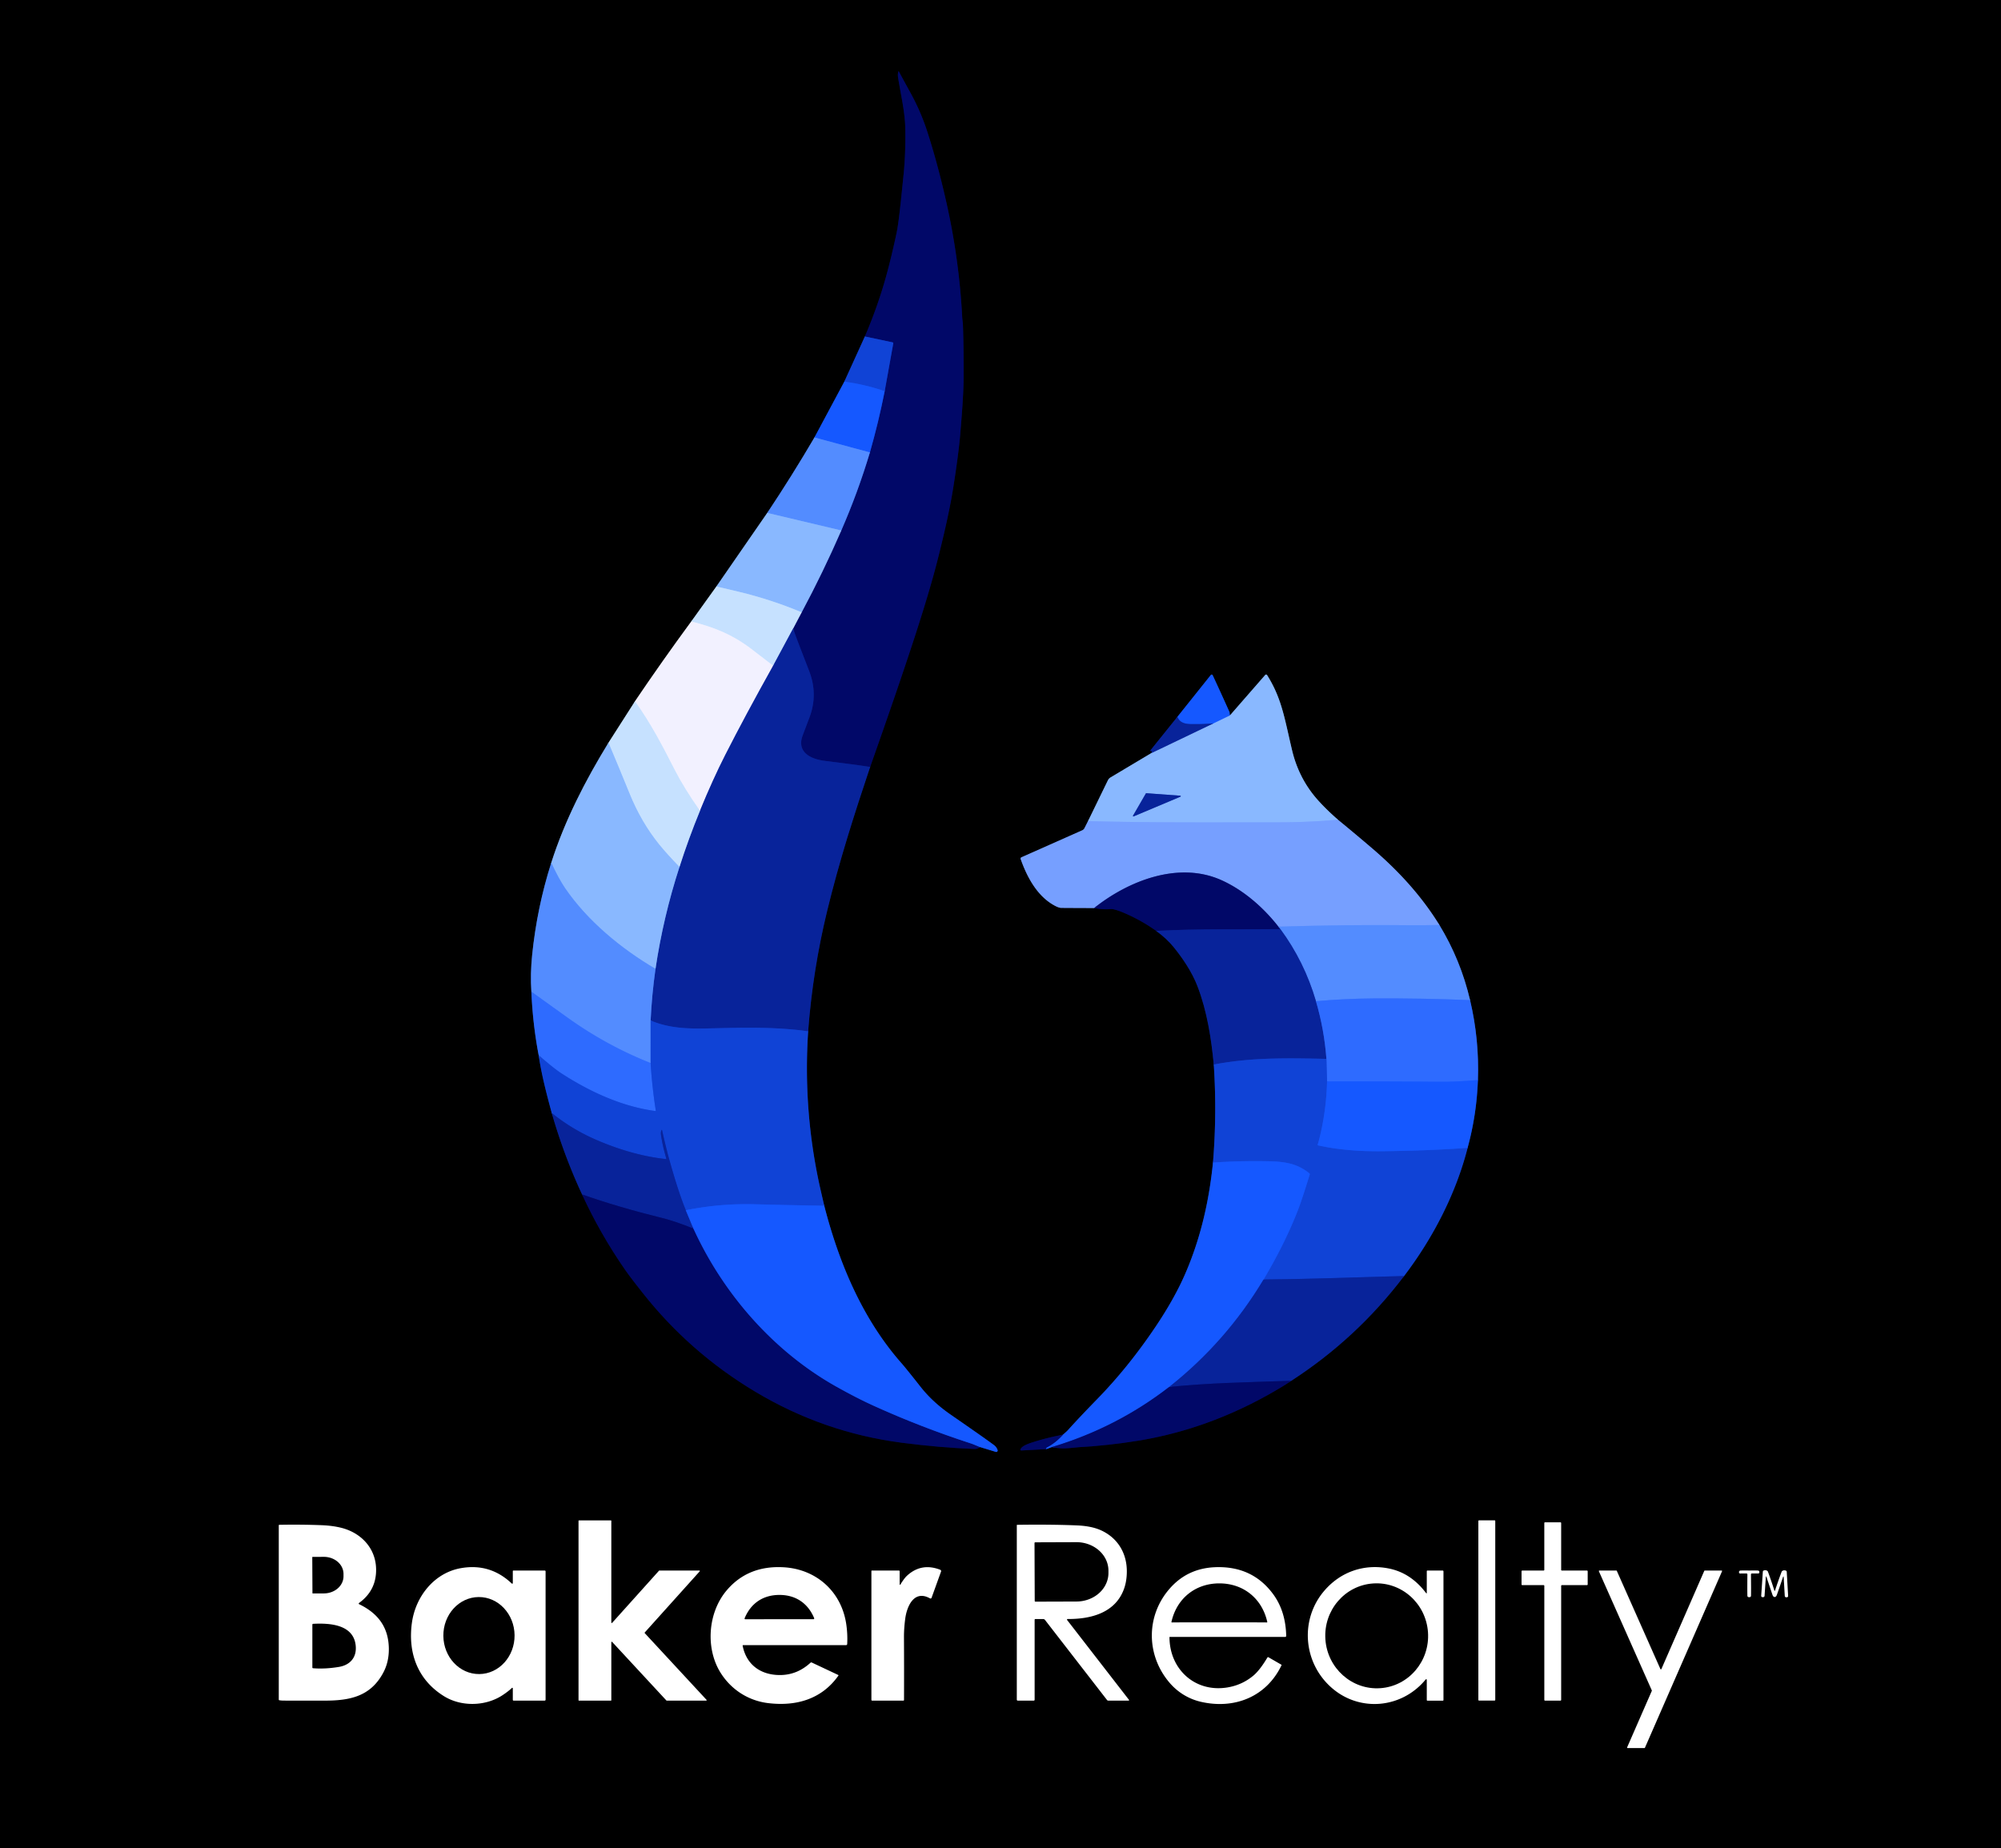 <?xml version="1.0" encoding="UTF-8" standalone="no"?>
<!DOCTYPE svg PUBLIC "-//W3C//DTD SVG 1.1//EN" "http://www.w3.org/Graphics/SVG/1.1/DTD/svg11.dtd">
<svg xmlns="http://www.w3.org/2000/svg" version="1.1" viewBox="0.00 0.00 1506.00 1391.00">
<g stroke-width="2.00" fill="none" stroke-linecap="butt">
<path stroke="#08226b" vector-effect="non-scaling-stroke" d="
  M 650.92 253.27
  L 635.44 287.29"
/>
<path stroke="#0b2c80" vector-effect="non-scaling-stroke" d="
  M 635.44 287.29
  L 612.97 329.27"
/>
<path stroke="#2a4680" vector-effect="non-scaling-stroke" d="
  M 612.97 329.27
  Q 596.10 358.06 577.45 386.06"
/>
<path stroke="#455c80" vector-effect="non-scaling-stroke" d="
  M 577.45 386.06
  L 539.17 441.44"
/>
<path stroke="#637180" vector-effect="non-scaling-stroke" d="
  M 539.17 441.44
  L 520.26 467.79"
/>
<path stroke="#797980" vector-effect="non-scaling-stroke" d="
  M 520.26 467.79
  Q 498.52 497.37 477.90 527.86"
/>
<path stroke="#637180" vector-effect="non-scaling-stroke" d="
  M 477.90 527.86
  L 457.95 559.06"
/>
<path stroke="#455c80" vector-effect="non-scaling-stroke" d="
  M 457.95 559.06
  C 440.51 587.55 425.04 617.59 414.89 649.42"
/>
<path stroke="#2a4680" vector-effect="non-scaling-stroke" d="
  M 414.89 649.42
  Q 404.19 682.99 400.52 718.75
  Q 399.04 733.11 399.93 746.42"
/>
<path stroke="#173680" vector-effect="non-scaling-stroke" d="
  M 399.93 746.42
  Q 400.94 770.71 405.41 794.21"
/>
<path stroke="#08226b" vector-effect="non-scaling-stroke" d="
  M 405.41 794.21
  C 407.55 808.87 411.40 823.50 415.26 837.74"
/>
<path stroke="#04124d" vector-effect="non-scaling-stroke" d="
  M 415.26 837.74
  Q 424.30 869.31 438.07 899.00"
/>
<path stroke="#010434" vector-effect="non-scaling-stroke" d="
  M 438.07 899.00
  Q 451.79 928.80 470.47 955.74
  C 474.29 961.25 480.35 968.90 483.55 972.95
  Q 518.92 1017.83 568.26 1047.40
  Q 619.67 1078.22 678.70 1085.90
  Q 707.04 1089.58 733.50 1090.60
  Q 735.69 1090.68 737.49 1089.13"
/>
<path stroke="#0b2c80" vector-effect="non-scaling-stroke" d="
  M 737.49 1089.13
  L 749.48 1092.79
  A 1.07 1.07 0.0 0 0 750.80 1091.42
  Q 750.03 1089.19 748.35 1087.89
  Q 743.52 1084.16 715.46 1064.75
  Q 701.90 1055.37 692.85 1043.87
  Q 681.78 1029.81 678.62 1026.23
  C 648.84 992.48 631.31 950.11 620.35 907.54"
/>
<path stroke="#08226b" vector-effect="non-scaling-stroke" d="
  M 620.35 907.54
  Q 617.28 894.31 616.56 890.97
  Q 604.40 834.45 608.24 776.24"
/>
<path stroke="#04124d" vector-effect="non-scaling-stroke" d="
  M 608.24 776.24
  Q 611.69 730.30 622.56 685.54
  C 631.47 648.81 642.87 613.08 654.89 577.28"
/>
<path stroke="#010434" vector-effect="non-scaling-stroke" d="
  M 654.89 577.28
  Q 675.78 518.13 687.93 480.92
  Q 699.58 445.22 705.54 421.86
  Q 714.15 388.09 717.55 366.35
  Q 721.52 340.98 722.70 326.74
  C 723.59 315.91 725.18 297.85 725.24 283.77
  Q 725.34 262.09 724.72 244.28
  C 724.66 242.51 724.28 240.62 724.20 239.15
  Q 721.96 195.35 712.19 151.99
  Q 705.59 122.72 697.70 98.49
  Q 692.85 83.62 685.11 69.61
  Q 683.48 66.68 676.50 53.82
  A 0.22 0.22 0.0 0 0 676.09 53.87
  Q 675.56 56.00 675.91 58.26
  C 677.71 69.97 681.09 83.95 681.32 96.03
  Q 681.69 115.18 680.10 130.96
  Q 678.55 146.41 677.93 152.10
  Q 676.09 169.28 674.84 175.13
  Q 671.00 193.12 667.15 207.12
  Q 660.87 230.02 650.92 253.27"
/>
<path stroke="#051681" vector-effect="non-scaling-stroke" d="
  M 654.89 577.28
  C 643.56 575.42 633.78 574.44 620.24 572.62
  C 609.71 571.21 599.37 565.90 604.15 553.39
  Q 608.19 542.83 609.40 539.54
  Q 615.68 522.44 609.03 505.16
  Q 605.33 495.56 601.55 485.79
  Q 599.15 479.61 596.90 473.13"
/>
<path stroke="#6475b4" vector-effect="non-scaling-stroke" d="
  M 596.90 473.13
  L 603.34 460.88"
/>
<path stroke="#4560b4" vector-effect="non-scaling-stroke" d="
  M 603.34 460.88
  Q 619.48 430.69 633.17 399.27"
/>
<path stroke="#2a4ab4" vector-effect="non-scaling-stroke" d="
  M 633.17 399.27
  Q 645.66 370.65 654.70 340.54"
/>
<path stroke="#0b30b4" vector-effect="non-scaling-stroke" d="
  M 654.70 340.54
  Q 661.22 317.71 665.83 294.44"
/>
<path stroke="#09269f" vector-effect="non-scaling-stroke" d="
  M 665.83 294.44
  L 672.29 258.49
  A 0.70 0.70 0.0 0 0 671.75 257.68
  L 650.92 253.27"
/>
<path stroke="#6ea2ff" vector-effect="non-scaling-stroke" d="
  M 633.17 399.27
  L 577.45 386.06"
/>
<path stroke="#134eeb" vector-effect="non-scaling-stroke" d="
  M 665.83 294.44
  Q 651.00 289.32 635.44 287.29"
/>
<path stroke="#a8cdff" vector-effect="non-scaling-stroke" d="
  M 603.34 460.88
  Q 580.33 451.27 556.31 445.49
  Q 547.84 443.45 539.17 441.44"
/>
<path stroke="#6782cd" vector-effect="non-scaling-stroke" d="
  M 596.90 473.13
  L 581.89 501.06"
/>
<path stroke="#dce9ff" vector-effect="non-scaling-stroke" d="
  M 581.89 501.06
  Q 577.11 497.29 565.23 488.28
  C 551.30 477.70 537.68 472.12 520.26 467.79"
/>
<path stroke="#3472ff" vector-effect="non-scaling-stroke" d="
  M 654.70 340.54
  L 612.97 329.27"
/>
<path stroke="#0c33b8" vector-effect="non-scaling-stroke" d="
  M 608.24 776.24
  C 583.35 772.71 558.63 773.46 533.64 774.05
  C 518.09 774.41 503.98 774.13 489.67 768.12"
/>
<path stroke="#2e58cd" vector-effect="non-scaling-stroke" d="
  M 489.67 768.12
  Q 490.58 748.80 493.35 729.22"
/>
<path stroke="#496ecd" vector-effect="non-scaling-stroke" d="
  M 493.35 729.22
  Q 499.15 690.22 511.38 652.53"
/>
<path stroke="#6782cd" vector-effect="non-scaling-stroke" d="
  M 511.38 652.53
  Q 518.26 631.06 526.79 610.28"
/>
<path stroke="#7d8acd" vector-effect="non-scaling-stroke" d="
  M 581.89 501.06
  Q 560.96 538.52 545.82 568.30
  Q 536.43 586.78 526.79 610.28"
/>
<path stroke="#dce9ff" vector-effect="non-scaling-stroke" d="
  M 526.79 610.28
  Q 514.83 593.29 508.01 579.93
  C 497.71 559.74 489.98 544.97 477.90 527.86"
/>
<path stroke="#6ea2ff" vector-effect="non-scaling-stroke" d="
  M 493.35 729.22
  C 467.34 714.05 441.98 692.92 425.31 668.53
  Q 420.67 661.73 414.89 649.42"
/>
<path stroke="#134eeb" vector-effect="non-scaling-stroke" d="
  M 620.35 907.54
  Q 587.19 906.96 568.86 906.43
  Q 541.98 905.66 516.15 910.93"
/>
<path stroke="#0c33b8" vector-effect="non-scaling-stroke" d="
  M 516.15 910.93
  C 510.77 897.72 505.66 879.90 503.01 870.22
  Q 502.51 868.38 502.05 866.52
  Q 499.24 855.21 498.26 850.59
  A 0.20 0.20 0.0 0 0 497.89 850.55
  Q 497.18 852.14 497.45 854.08
  Q 498.58 862.13 501.46 871.95
  A 0.33 0.33 0.0 0 1 501.11 872.38
  C 482.35 870.44 463.42 864.45 447.22 857.25
  Q 430.09 849.65 415.26 837.74"
/>
<path stroke="#a8cdff" vector-effect="non-scaling-stroke" d="
  M 511.38 652.53
  Q 501.77 642.65 496.20 635.76
  Q 482.55 618.88 473.83 597.41
  Q 466.07 578.30 457.95 559.06"
/>
<path stroke="#3268eb" vector-effect="non-scaling-stroke" d="
  M 489.67 768.12
  L 489.66 800.13"
/>
<path stroke="#417cff" vector-effect="non-scaling-stroke" d="
  M 489.66 800.13
  Q 456.40 786.92 427.22 766.01
  Q 413.64 756.27 399.93 746.42"
/>
<path stroke="#0f3ecd" vector-effect="non-scaling-stroke" d="
  M 516.15 910.93
  L 521.93 924.77"
/>
<path stroke="#051681" vector-effect="non-scaling-stroke" d="
  M 521.93 924.77
  Q 508.26 919.20 498.06 916.68
  Q 464.56 908.39 438.07 899.00"
/>
<path stroke="#1f57eb" vector-effect="non-scaling-stroke" d="
  M 489.66 800.13
  Q 490.76 817.87 493.54 835.77
  A 0.39 0.39 0.0 0 1 493.10 836.22
  C 467.97 832.85 443.76 821.63 422.61 807.95
  Q 416.68 804.11 405.41 794.21"
/>
<path stroke="#0b30b4" vector-effect="non-scaling-stroke" d="
  M 521.93 924.77
  C 544.44 973.99 582.27 1017.18 629.35 1043.62
  Q 644.78 1052.28 657.13 1057.89
  Q 693.13 1074.23 730.71 1086.43
  C 732.82 1087.12 735.27 1088.26 737.49 1089.13"
/>
<path stroke="#0b2c80" vector-effect="non-scaling-stroke" d="
  M 925.76 538.39
  C 925.19 537.53 925.70 536.76 925.29 535.84
  Q 919.02 521.86 912.70 508.24
  A 0.84 0.84 0.0 0 0 911.28 508.07
  L 886.19 539.48"
/>
<path stroke="#04124d" vector-effect="non-scaling-stroke" d="
  M 886.19 539.48
  L 865.81 564.83
  A 0.32 0.32 0.0 0 0 866.17 565.33
  Q 866.42 565.24 866.65 565.29
  Q 866.87 565.34 866.90 565.73
  Q 866.93 566.21 866.53 566.85"
/>
<path stroke="#455c80" vector-effect="non-scaling-stroke" d="
  M 866.53 566.85
  L 835.83 585.16
  A 5.23 5.17 87.8 0 0 833.83 587.34
  L 818.89 618.02"
/>
<path stroke="#3b5080" vector-effect="non-scaling-stroke" d="
  M 818.89 618.02
  L 816.19 623.37
  A 3.42 3.38 -88.3 0 1 814.53 624.95
  L 768.74 645.29
  A 1.02 1.02 0.0 0 0 768.19 646.57
  C 772.98 660.21 780.69 674.62 793.80 681.64
  Q 796.92 683.32 798.75 683.33
  Q 811.39 683.42 823.50 683.44"
/>
<path stroke="#010434" vector-effect="non-scaling-stroke" d="
  M 823.50 683.44
  Q 829.58 684.74 836.15 684.23
  A 6.01 5.83 -39.7 0 1 837.96 684.37
  Q 841.13 685.11 844.14 686.34
  Q 858.08 692.03 870.21 700.68"
/>
<path stroke="#04124d" vector-effect="non-scaling-stroke" d="
  M 870.21 700.68
  Q 878.11 706.46 883.35 712.90
  C 890.04 721.11 897.18 731.70 901.22 742.24
  C 908.48 761.12 911.67 781.87 913.51 801.25"
/>
<path stroke="#08226b" vector-effect="non-scaling-stroke" d="
  M 913.51 801.25
  Q 915.95 838.09 912.92 875.06"
/>
<path stroke="#0b2c80" vector-effect="non-scaling-stroke" d="
  M 912.92 875.06
  C 910.02 903.96 903.58 932.28 891.89 959.09
  Q 883.78 977.69 869.64 998.71
  Q 849.24 1029.05 825.56 1053.32
  Q 812.31 1066.91 804.05 1076.10
  Q 803.16 1077.10 802.09 1078.03
  Q 800.91 1079.08 800.04 1079.87"
/>
<path stroke="#010434" vector-effect="non-scaling-stroke" d="
  M 800.04 1079.87
  Q 788.62 1081.99 778.26 1085.24
  C 775.21 1086.19 769.26 1087.99 768.03 1090.81
  A 0.66 0.66 0.0 0 0 768.67 1091.73
  L 787.49 1090.72"
/>
<path stroke="#0b2c80" vector-effect="non-scaling-stroke" d="
  M 787.49 1090.72
  L 791.64 1089.18"
/>
<path stroke="#010434" vector-effect="non-scaling-stroke" d="
  M 791.64 1089.18
  Q 798.05 1090.62 804.56 1089.97
  Q 811.50 1089.29 811.99 1089.26
  Q 834.34 1087.99 856.74 1084.35
  C 895.83 1077.99 932.99 1063.52 967.45 1042.19
  Q 969.68 1040.81 971.83 1039.28"
/>
<path stroke="#04124d" vector-effect="non-scaling-stroke" d="
  M 971.83 1039.28
  Q 1021.18 1007.37 1056.73 960.44"
/>
<path stroke="#08226b" vector-effect="non-scaling-stroke" d="
  M 1056.73 960.44
  C 1078.28 932.12 1095.76 898.58 1104.55 863.94"
/>
<path stroke="#0b2c80" vector-effect="non-scaling-stroke" d="
  M 1104.55 863.94
  Q 1111.37 839.03 1112.30 812.93"
/>
<path stroke="#173680" vector-effect="non-scaling-stroke" d="
  M 1112.30 812.93
  Q 1113.41 782.37 1106.40 752.77"
/>
<path stroke="#2a4680" vector-effect="non-scaling-stroke" d="
  M 1106.40 752.77
  Q 1099.32 722.53 1083.28 696.18"
/>
<path stroke="#3b5080" vector-effect="non-scaling-stroke" d="
  M 1083.28 696.18
  C 1069.81 674.32 1052.46 655.44 1032.98 638.78
  Q 1020.11 627.76 1006.95 616.97"
/>
<path stroke="#455c80" vector-effect="non-scaling-stroke" d="
  M 1006.95 616.97
  Q 998.41 609.49 992.05 602.43
  Q 977.57 586.33 972.42 564.61
  C 966.68 540.43 964.75 525.87 953.64 508.13
  A 0.87 0.87 0.0 0 0 952.25 508.02
  L 925.76 538.39"
/>
<path stroke="#80acff" vector-effect="non-scaling-stroke" d="
  M 1006.95 616.97
  Q 984.62 618.94 962.15 618.93
  C 914.39 618.92 866.64 619.31 818.89 618.02"
/>
<path stroke="#496ecd" vector-effect="non-scaling-stroke" d="
  M 866.53 566.85
  L 913.23 544.46"
/>
<path stroke="#4f88ff" vector-effect="non-scaling-stroke" d="
  M 913.23 544.46
  L 925.76 538.39"
/>
<path stroke="#6596ff" vector-effect="non-scaling-stroke" d="
  M 1083.28 696.18
  Q 1069.41 696.47 1064.88 696.42
  Q 1013.59 695.87 962.17 697.49"
/>
<path stroke="#3c54b4" vector-effect="non-scaling-stroke" d="
  M 962.17 697.49
  C 951.10 683.29 936.31 670.25 919.72 662.67
  C 887.36 647.87 849.37 662.84 823.50 683.44"
/>
<path stroke="#0f3ecd" vector-effect="non-scaling-stroke" d="
  M 913.23 544.46
  Q 904.71 545.18 896.22 545.00
  C 891.86 544.91 887.75 543.98 886.19 539.48"
/>
<path stroke="#2a4ab4" vector-effect="non-scaling-stroke" d="
  M 962.17 697.49
  L 963.67 699.33"
/>
<path stroke="#051681" vector-effect="non-scaling-stroke" d="
  M 963.67 699.33
  C 935.59 699.69 901.75 698.90 870.21 700.68"
/>
<path stroke="#417cff" vector-effect="non-scaling-stroke" d="
  M 1106.40 752.77
  Q 1069.87 751.27 1033.72 751.49
  Q 1012.19 751.63 990.42 753.58"
/>
<path stroke="#2e58cd" vector-effect="non-scaling-stroke" d="
  M 990.42 753.58
  Q 981.77 723.89 963.67 699.33"
/>
<path stroke="#1b47cd" vector-effect="non-scaling-stroke" d="
  M 990.42 753.58
  Q 996.66 774.81 998.30 797.00"
/>
<path stroke="#0c33b8" vector-effect="non-scaling-stroke" d="
  M 998.30 797.00
  C 969.87 796.33 941.52 795.81 913.51 801.25"
/>
<path stroke="#2262ff" vector-effect="non-scaling-stroke" d="
  M 1112.30 812.93
  Q 1095.01 814.32 1084.07 814.22
  Q 1041.47 813.86 998.78 813.95"
/>
<path stroke="#1f57eb" vector-effect="non-scaling-stroke" d="
  M 998.78 813.95
  L 998.30 797.00"
/>
<path stroke="#134eeb" vector-effect="non-scaling-stroke" d="
  M 998.78 813.95
  Q 998.26 835.64 993.08 856.66
  Q 992.44 859.26 991.71 861.51
  A 0.45 0.45 0.0 0 0 992.04 862.09
  Q 1013.32 866.87 1041.13 866.49
  Q 1078.32 865.99 1104.55 863.94"
/>
<path stroke="#0c33b8" vector-effect="non-scaling-stroke" d="
  M 1056.73 960.44
  C 1021.47 961.31 988.88 962.72 951.00 963.02"
/>
<path stroke="#134eeb" vector-effect="non-scaling-stroke" d="
  M 951.00 963.02
  Q 966.82 936.44 976.65 911.38
  Q 979.72 903.57 985.73 884.01
  A 0.81 0.80 -62.0 0 0 985.47 883.15
  C 975.37 874.87 964.73 874.18 952.08 874.01
  Q 931.46 873.72 912.92 875.06"
/>
<path stroke="#051681" vector-effect="non-scaling-stroke" d="
  M 971.83 1039.28
  C 937.06 1040.46 909.96 1040.89 879.93 1043.94"
/>
<path stroke="#0f3ecd" vector-effect="non-scaling-stroke" d="
  M 951.00 963.02
  Q 922.85 1010.00 879.93 1043.94"
/>
<path stroke="#0b30b4" vector-effect="non-scaling-stroke" d="
  M 879.93 1043.94
  Q 840.29 1074.62 791.64 1089.18"
/>
<path stroke="#0b30b4" vector-effect="non-scaling-stroke" d="
  M 787.49 1090.72
  Q 787.27 1089.76 787.77 1089.50
  Q 794.34 1086.19 800.04 1079.87"
/>
<path stroke="#496ecd" vector-effect="non-scaling-stroke" d="
  M 862.76 597.02
  A 0.38 0.38 0.0 0 0 862.40 597.21
  L 852.74 613.93
  A 0.38 0.38 0.0 0 0 853.21 614.47
  L 888.44 599.64
  A 0.38 0.38 0.0 0 0 888.32 598.91
  L 862.76 597.02"
/>
</g>
<path fill="#000000" d="
  M 1506.00 0.00
  L 1506.00 1391.00
  L 0.00 1391.00
  L 0.00 0.00
  L 1506.00 0.00
  Z
  M 650.92 253.27
  L 635.44 287.29
  L 612.97 329.27
  Q 596.10 358.06 577.45 386.06
  L 539.17 441.44
  L 520.26 467.79
  Q 498.52 497.37 477.90 527.86
  L 457.95 559.06
  C 440.51 587.55 425.04 617.59 414.89 649.42
  Q 404.19 682.99 400.52 718.75
  Q 399.04 733.11 399.93 746.42
  Q 400.94 770.71 405.41 794.21
  C 407.55 808.87 411.40 823.50 415.26 837.74
  Q 424.30 869.31 438.07 899.00
  Q 451.79 928.80 470.47 955.74
  C 474.29 961.25 480.35 968.90 483.55 972.95
  Q 518.92 1017.83 568.26 1047.40
  Q 619.67 1078.22 678.70 1085.90
  Q 707.04 1089.58 733.50 1090.60
  Q 735.69 1090.68 737.49 1089.13
  L 749.48 1092.79
  A 1.07 1.07 0.0 0 0 750.80 1091.42
  Q 750.03 1089.19 748.35 1087.89
  Q 743.52 1084.16 715.46 1064.75
  Q 701.90 1055.37 692.85 1043.87
  Q 681.78 1029.81 678.62 1026.23
  C 648.84 992.48 631.31 950.11 620.35 907.54
  Q 617.28 894.31 616.56 890.97
  Q 604.40 834.45 608.24 776.24
  Q 611.69 730.30 622.56 685.54
  C 631.47 648.81 642.87 613.08 654.89 577.28
  Q 675.78 518.13 687.93 480.92
  Q 699.58 445.22 705.54 421.86
  Q 714.15 388.09 717.55 366.35
  Q 721.52 340.98 722.70 326.74
  C 723.59 315.91 725.18 297.85 725.24 283.77
  Q 725.34 262.09 724.72 244.28
  C 724.66 242.51 724.28 240.62 724.20 239.15
  Q 721.96 195.35 712.19 151.99
  Q 705.59 122.72 697.70 98.49
  Q 692.85 83.62 685.11 69.61
  Q 683.48 66.68 676.50 53.82
  A 0.22 0.22 0.0 0 0 676.09 53.87
  Q 675.56 56.00 675.91 58.26
  C 677.71 69.97 681.09 83.95 681.32 96.03
  Q 681.69 115.18 680.10 130.96
  Q 678.55 146.41 677.93 152.10
  Q 676.09 169.28 674.84 175.13
  Q 671.00 193.12 667.15 207.12
  Q 660.87 230.02 650.92 253.27
  Z
  M 925.76 538.39
  C 925.19 537.53 925.70 536.76 925.29 535.84
  Q 919.02 521.86 912.70 508.24
  A 0.84 0.84 0.0 0 0 911.28 508.07
  L 886.19 539.48
  L 865.81 564.83
  A 0.32 0.32 0.0 0 0 866.17 565.33
  Q 866.42 565.24 866.65 565.29
  Q 866.87 565.34 866.90 565.73
  Q 866.93 566.21 866.53 566.85
  L 835.83 585.16
  A 5.23 5.17 87.8 0 0 833.83 587.34
  L 818.89 618.02
  L 816.19 623.37
  A 3.42 3.38 -88.3 0 1 814.53 624.95
  L 768.74 645.29
  A 1.02 1.02 0.0 0 0 768.19 646.57
  C 772.98 660.21 780.69 674.62 793.80 681.64
  Q 796.92 683.32 798.75 683.33
  Q 811.39 683.42 823.50 683.44
  Q 829.58 684.74 836.15 684.23
  A 6.01 5.83 -39.7 0 1 837.96 684.37
  Q 841.13 685.11 844.14 686.34
  Q 858.08 692.03 870.21 700.68
  Q 878.11 706.46 883.35 712.90
  C 890.04 721.11 897.18 731.70 901.22 742.24
  C 908.48 761.12 911.67 781.87 913.51 801.25
  Q 915.95 838.09 912.92 875.06
  C 910.02 903.96 903.58 932.28 891.89 959.09
  Q 883.78 977.69 869.64 998.71
  Q 849.24 1029.05 825.56 1053.32
  Q 812.31 1066.91 804.05 1076.10
  Q 803.16 1077.10 802.09 1078.03
  Q 800.91 1079.08 800.04 1079.87
  Q 788.62 1081.99 778.26 1085.24
  C 775.21 1086.19 769.26 1087.99 768.03 1090.81
  A 0.66 0.66 0.0 0 0 768.67 1091.73
  L 787.49 1090.72
  L 791.64 1089.18
  Q 798.05 1090.62 804.56 1089.97
  Q 811.50 1089.29 811.99 1089.26
  Q 834.34 1087.99 856.74 1084.35
  C 895.83 1077.99 932.99 1063.52 967.45 1042.19
  Q 969.68 1040.81 971.83 1039.28
  Q 1021.18 1007.37 1056.73 960.44
  C 1078.28 932.12 1095.76 898.58 1104.55 863.94
  Q 1111.37 839.03 1112.30 812.93
  Q 1113.41 782.37 1106.40 752.77
  Q 1099.32 722.53 1083.28 696.18
  C 1069.81 674.32 1052.46 655.44 1032.98 638.78
  Q 1020.11 627.76 1006.95 616.97
  Q 998.41 609.49 992.05 602.43
  Q 977.57 586.33 972.42 564.61
  C 966.68 540.43 964.75 525.87 953.64 508.13
  A 0.87 0.87 0.0 0 0 952.25 508.02
  L 925.76 538.39
  Z
  M 501.54 1279.90
  A 0.36 0.36 0.0 0 0 501.81 1280.02
  L 531.49 1280.02
  A 0.36 0.36 0.0 0 0 531.75 1279.42
  L 485.25 1229.21
  A 0.36 0.36 0.0 0 1 485.25 1228.73
  L 526.62 1182.70
  A 0.36 0.36 0.0 0 0 526.35 1182.10
  L 496.26 1182.10
  A 0.36 0.36 0.0 0 0 495.99 1182.22
  L 460.73 1221.46
  A 0.36 0.36 0.0 0 1 460.10 1221.22
  L 460.10 1144.72
  A 0.36 0.36 0.0 0 0 459.74 1144.36
  L 435.77 1144.36
  A 0.36 0.36 0.0 0 0 435.41 1144.72
  L 435.41 1279.67
  A 0.36 0.36 0.0 0 0 435.77 1280.03
  L 459.74 1280.03
  A 0.36 0.36 0.0 0 0 460.10 1279.67
  L 460.10 1236.08
  A 0.36 0.36 0.0 0 1 460.72 1235.83
  L 501.54 1279.90
  Z
  M 1125.37 1144.85
  A 0.54 0.54 0.0 0 0 1124.83 1144.31
  L 1113.19 1144.31
  A 0.54 0.54 0.0 0 0 1112.65 1144.85
  L 1112.65 1279.45
  A 0.54 0.54 0.0 0 0 1113.19 1279.99
  L 1124.83 1279.99
  A 0.54 0.54 0.0 0 0 1125.37 1279.45
  L 1125.37 1144.85
  Z
  M 1162.29 1279.47
  A 0.54 0.54 0.0 0 0 1162.83 1280.01
  L 1174.43 1280.01
  A 0.54 0.54 0.0 0 0 1174.97 1279.47
  L 1174.97 1193.63
  A 0.54 0.54 0.0 0 1 1175.51 1193.09
  L 1194.39 1193.09
  A 0.54 0.54 0.0 0 0 1194.93 1192.55
  L 1194.93 1182.66
  A 0.54 0.54 0.0 0 0 1194.39 1182.12
  L 1175.51 1182.12
  A 0.54 0.54 0.0 0 1 1174.97 1181.58
  L 1174.97 1146.35
  A 0.54 0.54 0.0 0 0 1174.43 1145.81
  L 1162.82 1145.81
  A 0.54 0.54 0.0 0 0 1162.28 1146.35
  L 1162.28 1181.58
  A 0.54 0.54 0.0 0 1 1161.74 1182.12
  L 1145.69 1182.12
  A 0.54 0.54 0.0 0 0 1145.15 1182.66
  L 1145.15 1192.55
  A 0.54 0.54 0.0 0 0 1145.69 1193.09
  L 1161.75 1193.09
  A 0.54 0.54 0.0 0 1 1162.29 1193.63
  L 1162.29 1279.47
  Z
  M 210.22 1279.73
  Q 211.28 1279.91 212.75 1279.98
  Q 214.16 1280.04 244.50 1280.02
  C 263.31 1280.01 278.91 1276.90 288.47 1258.95
  Q 292.78 1250.87 292.65 1240.80
  C 292.43 1224.52 284.23 1214.16 270.28 1207.43
  A 0.52 0.52 0.0 0 1 270.20 1206.54
  Q 283.54 1196.90 283.05 1180.53
  C 282.58 1164.85 271.35 1153.40 256.41 1149.83
  Q 249.97 1148.29 242.24 1147.98
  Q 226.54 1147.37 210.21 1147.68
  A 0.40 0.40 0.0 0 0 209.81 1148.08
  L 209.81 1279.24
  A 0.50 0.49 -85.2 0 0 210.22 1279.73
  Z
  M 803.15 1219.34
  A 0.47 0.47 0.0 0 1 803.52 1218.58
  C 821.17 1218.73 839.81 1213.88 846.13 1195.40
  Q 847.94 1190.12 848.07 1183.59
  C 848.36 1169.62 841.62 1157.86 828.89 1151.94
  C 823.15 1149.28 816.47 1148.38 810.51 1148.13
  Q 790.62 1147.32 765.56 1147.69
  A 0.30 0.30 0.0 0 0 765.27 1147.99
  L 765.27 1279.29
  A 0.72 0.71 90.0 0 0 765.98 1280.01
  L 778.05 1280.01
  A 0.64 0.64 0.0 0 0 778.69 1279.37
  L 778.69 1219.16
  A 0.56 0.55 -90.0 0 1 779.24 1218.60
  L 785.07 1218.60
  A 1.83 1.81 70.9 0 1 786.51 1219.31
  L 833.15 1279.52
  A 1.30 1.29 71.2 0 0 834.18 1280.03
  L 849.39 1280.03
  A 0.38 0.38 0.0 0 0 849.69 1279.42
  L 803.15 1219.34
  Z
  M 385.95 1270.76
  L 385.95 1279.40
  A 0.63 0.62 90.0 0 0 386.57 1280.03
  L 409.91 1280.03
  A 0.72 0.71 -90.0 0 0 410.62 1279.31
  L 410.62 1182.74
  A 0.63 0.63 0.0 0 0 409.99 1182.11
  L 386.38 1182.11
  A 0.43 0.43 0.0 0 0 385.95 1182.54
  L 385.95 1191.56
  A 0.46 0.46 0.0 0 1 385.18 1191.89
  Q 368.97 1176.48 347.00 1180.29
  C 326.69 1183.80 312.69 1201.81 310.00 1221.51
  C 306.91 1244.10 314.33 1264.44 334.26 1276.74
  C 347.36 1284.81 365.61 1284.26 378.20 1275.94
  Q 382.67 1272.98 385.27 1270.47
  A 0.40 0.40 0.0 0 1 385.95 1270.76
  Z
  M 559.30 1238.24
  L 636.80 1238.24
  A 0.82 0.82 0.0 0 0 637.62 1237.46
  Q 638.02 1229.97 636.90 1222.39
  C 633.28 1197.93 614.37 1181.02 589.74 1179.64
  Q 562.82 1178.14 546.80 1197.17
  C 532.68 1213.94 530.80 1240.98 542.52 1259.35
  C 550.56 1271.97 563.47 1280.16 578.29 1281.91
  C 599.28 1284.39 618.43 1278.99 631.00 1261.19
  A 0.33 0.33 0.0 0 0 630.88 1260.71
  L 610.94 1251.33
  A 0.84 0.83 36.1 0 0 610.02 1251.47
  Q 599.67 1260.99 586.34 1260.76
  C 572.12 1260.51 561.71 1252.76 558.93 1238.69
  A 0.38 0.38 0.0 0 1 559.30 1238.24
  Z
  M 677.09 1192.53
  L 677.09 1182.63
  A 0.52 0.51 90.0 0 0 676.58 1182.11
  L 656.17 1182.11
  A 0.33 0.33 0.0 0 0 655.84 1182.44
  L 655.84 1279.42
  A 0.61 0.61 0.0 0 0 656.45 1280.03
  L 679.90 1280.03
  A 0.49 0.49 0.0 0 0 680.39 1279.54
  Q 680.48 1255.83 680.35 1232.50
  Q 680.31 1225.75 681.31 1218.27
  C 682.53 1209.12 687.90 1196.35 699.93 1203.05
  A 0.84 0.84 0.0 0 0 701.13 1202.60
  L 708.24 1182.90
  A 1.11 1.10 20.5 0 0 707.60 1181.50
  Q 693.44 1176.06 682.66 1185.98
  C 680.58 1187.90 678.79 1190.87 677.61 1192.68
  A 0.28 0.28 0.0 0 1 677.09 1192.53
  Z
  M 880.37 1232.06
  L 967.26 1232.06
  A 0.77 0.77 0.0 0 0 968.03 1231.27
  C 967.78 1220.05 965.03 1209.27 958.41 1200.16
  Q 942.69 1178.52 914.61 1179.59
  Q 893.67 1180.40 880.27 1195.77
  C 862.31 1216.37 862.63 1245.87 880.17 1266.47
  C 886.42 1273.81 894.62 1278.75 903.63 1280.86
  C 928.87 1286.75 953.06 1277.31 964.50 1253.40
  A 0.34 0.33 -62.6 0 0 964.37 1252.97
  L 954.71 1247.39
  A 0.64 0.63 -59.7 0 0 953.85 1247.62
  C 951.09 1252.24 947.35 1257.80 943.34 1261.17
  Q 935.02 1268.14 924.14 1270.03
  C 899.72 1274.26 880.22 1256.64 880.18 1232.25
  A 0.19 0.19 0.0 0 1 880.37 1232.06
  Z
  M 1073.38 1199.18
  Q 1061.96 1183.93 1045.33 1180.58
  C 1026.76 1176.85 1008.85 1182.98 996.50 1197.55
  C 978.16 1219.19 980.80 1251.66 1002.32 1270.42
  C 1023.53 1288.91 1055.15 1285.87 1073.02 1264.07
  A 0.46 0.46 0.0 0 1 1073.83 1264.36
  L 1073.83 1279.57
  A 0.48 0.48 0.0 0 0 1074.31 1280.05
  L 1085.90 1280.05
  A 0.50 0.49 90.0 0 0 1086.39 1279.55
  L 1086.39 1182.73
  A 0.63 0.62 -90.0 0 0 1085.77 1182.10
  L 1074.32 1182.10
  A 0.49 0.49 0.0 0 0 1073.83 1182.59
  L 1073.83 1199.03
  A 0.25 0.25 0.0 0 1 1073.38 1199.18
  Z
  M 1243.20 1272.34
  A 0.39 0.39 0.0 0 1 1243.20 1272.66
  L 1224.62 1315.18
  A 0.39 0.39 0.0 0 0 1224.98 1315.73
  L 1237.65 1315.73
  A 0.39 0.39 0.0 0 0 1238.01 1315.50
  L 1296.05 1182.65
  A 0.39 0.39 0.0 0 0 1295.69 1182.10
  L 1283.05 1182.10
  A 0.39 0.39 0.0 0 0 1282.69 1182.33
  L 1250.39 1256.27
  A 0.39 0.39 0.0 0 1 1249.68 1256.27
  L 1216.85 1182.35
  A 0.39 0.39 0.0 0 0 1216.50 1182.12
  L 1203.73 1182.12
  A 0.39 0.39 0.0 0 0 1203.37 1182.67
  L 1243.20 1272.34
  Z
  M 1316.48 1202.17
  Q 1317.13 1202.17 1317.49 1201.89
  Q 1317.83 1201.62 1317.85 1200.99
  Q 1317.95 1196.70 1317.81 1185.01
  A 0.68 0.67 -90.0 0 1 1318.48 1184.33
  L 1323.28 1184.33
  A 0.85 0.85 0.0 0 0 1324.13 1183.48
  L 1324.13 1183.21
  A 1.09 1.08 -88.9 0 0 1323.09 1182.12
  Q 1319.59 1181.98 1316.47 1182.13
  Q 1313.35 1181.98 1309.84 1182.13
  A 1.09 1.08 88.8 0 0 1308.81 1183.22
  L 1308.81 1183.49
  A 0.85 0.85 0.0 0 0 1309.66 1184.34
  L 1314.46 1184.33
  A 0.68 0.67 89.9 0 1 1315.13 1185.01
  Q 1315.01 1196.70 1315.12 1200.99
  Q 1315.14 1201.62 1315.48 1201.89
  Q 1315.84 1202.17 1316.48 1202.17
  Z
  M 1335.65 1202.03
  Q 1336.75 1202.04 1337.36 1200.29
  Q 1339.52 1194.15 1342.03 1186.75
  A 0.20 0.20 0.0 0 1 1342.42 1186.80
  L 1343.26 1201.22
  A 1.09 1.08 86.6 0 0 1344.41 1202.25
  L 1344.88 1202.23
  A 0.97 0.97 0.0 0 0 1345.79 1201.20
  L 1344.74 1183.02
  A 0.97 0.96 -81.5 0 0 1344.12 1182.18
  Q 1342.67 1181.63 1341.51 1182.33
  A 1.66 1.63 85.0 0 0 1340.84 1183.14
  Q 1337.73 1191.49 1335.91 1197.25
  Q 1335.87 1197.38 1335.67 1197.38
  Q 1335.48 1197.38 1335.44 1197.24
  Q 1333.68 1191.47 1330.65 1183.09
  A 1.66 1.63 -84.4 0 0 1329.99 1182.27
  Q 1328.84 1181.56 1327.38 1182.10
  A 0.97 0.96 82.1 0 0 1326.75 1182.93
  L 1325.52 1201.10
  A 0.97 0.97 0.0 0 0 1326.42 1202.14
  L 1326.89 1202.16
  A 1.09 1.08 -86.0 0 0 1328.05 1201.14
  L 1329.03 1186.73
  A 0.20 0.20 0.0 0 1 1329.42 1186.69
  Q 1331.86 1194.11 1333.96 1200.27
  Q 1334.55 1202.03 1335.65 1202.03
  Z"
/>
<g>
<path fill="#010868" d="
  M 654.89 577.28
  C 643.56 575.42 633.78 574.44 620.24 572.62
  C 609.71 571.21 599.37 565.90 604.15 553.39
  Q 608.19 542.83 609.40 539.54
  Q 615.68 522.44 609.03 505.16
  Q 605.33 495.56 601.55 485.79
  Q 599.15 479.61 596.90 473.13
  L 603.34 460.88
  Q 619.48 430.69 633.17 399.27
  Q 645.66 370.65 654.70 340.54
  Q 661.22 317.71 665.83 294.44
  L 672.29 258.49
  A 0.70 0.70 0.0 0 0 671.75 257.68
  L 650.92 253.27
  Q 660.87 230.02 667.15 207.12
  Q 671.00 193.12 674.84 175.13
  Q 676.09 169.28 677.93 152.10
  Q 678.55 146.41 680.10 130.96
  Q 681.69 115.18 681.32 96.03
  C 681.09 83.95 677.71 69.97 675.91 58.26
  Q 675.56 56.00 676.09 53.87
  A 0.22 0.22 0.0 0 1 676.50 53.82
  Q 683.48 66.68 685.11 69.61
  Q 692.85 83.62 697.70 98.49
  Q 705.59 122.72 712.19 151.99
  Q 721.96 195.35 724.20 239.15
  C 724.28 240.62 724.66 242.51 724.72 244.28
  Q 725.34 262.09 725.24 283.77
  C 725.18 297.85 723.59 315.91 722.70 326.74
  Q 721.52 340.98 717.55 366.35
  Q 714.15 388.09 705.54 421.86
  Q 699.58 445.22 687.93 480.92
  Q 675.78 518.13 654.89 577.28
  Z"
/>
<path fill="#1043d6" d="
  M 650.92 253.27
  L 671.75 257.68
  A 0.70 0.70 0.0 0 1 672.29 258.49
  L 665.83 294.44
  Q 651.00 289.32 635.44 287.29
  L 650.92 253.27
  Z"
/>
<path fill="#1558ff" d="
  M 665.83 294.44
  Q 661.22 317.71 654.70 340.54
  L 612.97 329.27
  L 635.44 287.29
  Q 651.00 289.32 665.83 294.44
  Z"
/>
<path fill="#538cff" d="
  M 654.70 340.54
  Q 645.66 370.65 633.17 399.27
  L 577.45 386.06
  Q 596.10 358.06 612.97 329.27
  L 654.70 340.54
  Z"
/>
<path fill="#89b8ff" d="
  M 633.17 399.27
  Q 619.48 430.69 603.34 460.88
  Q 580.33 451.27 556.31 445.49
  Q 547.84 443.45 539.17 441.44
  L 577.45 386.06
  L 633.17 399.27
  Z"
/>
<path fill="#c6e1ff" d="
  M 539.17 441.44
  Q 547.84 443.45 556.31 445.49
  Q 580.33 451.27 603.34 460.88
  L 596.90 473.13
  L 581.89 501.06
  Q 577.11 497.29 565.23 488.28
  C 551.30 477.70 537.68 472.12 520.26 467.79
  L 539.17 441.44
  Z"
/>
<path fill="#f2f1ff" d="
  M 581.89 501.06
  Q 560.96 538.52 545.82 568.30
  Q 536.43 586.78 526.79 610.28
  Q 514.83 593.29 508.01 579.93
  C 497.71 559.74 489.98 544.97 477.90 527.86
  Q 498.52 497.37 520.26 467.79
  C 537.68 472.12 551.30 477.70 565.23 488.28
  Q 577.11 497.29 581.89 501.06
  Z"
/>
<path fill="#08239a" d="
  M 596.90 473.13
  Q 599.15 479.61 601.55 485.79
  Q 605.33 495.56 609.03 505.16
  Q 615.68 522.44 609.40 539.54
  Q 608.19 542.83 604.15 553.39
  C 599.37 565.90 609.71 571.21 620.24 572.62
  C 633.78 574.44 643.56 575.42 654.89 577.28
  C 642.87 613.08 631.47 648.81 622.56 685.54
  Q 611.69 730.30 608.24 776.24
  C 583.35 772.71 558.63 773.46 533.64 774.05
  C 518.09 774.41 503.98 774.13 489.67 768.12
  Q 490.58 748.80 493.35 729.22
  Q 499.15 690.22 511.38 652.53
  Q 518.26 631.06 526.79 610.28
  Q 536.43 586.78 545.82 568.30
  Q 560.96 538.52 581.89 501.06
  L 596.90 473.13
  Z"
/>
<path fill="#89b8ff" d="
  M 1006.95 616.97
  Q 984.62 618.94 962.15 618.93
  C 914.39 618.92 866.64 619.31 818.89 618.02
  L 833.83 587.34
  A 5.23 5.17 87.8 0 1 835.83 585.16
  L 866.53 566.85
  L 913.23 544.46
  L 925.76 538.39
  L 952.25 508.02
  A 0.87 0.87 0.0 0 1 953.64 508.13
  C 964.75 525.87 966.68 540.43 972.42 564.61
  Q 977.57 586.33 992.05 602.43
  Q 998.41 609.49 1006.95 616.97
  Z
  M 862.76 597.02
  A 0.38 0.38 0.0 0 0 862.40 597.21
  L 852.74 613.93
  A 0.38 0.38 0.0 0 0 853.21 614.47
  L 888.44 599.64
  A 0.38 0.38 0.0 0 0 888.32 598.91
  L 862.76 597.02
  Z"
/>
<path fill="#1558ff" d="
  M 925.76 538.39
  L 913.23 544.46
  Q 904.71 545.18 896.22 545.00
  C 891.86 544.91 887.75 543.98 886.19 539.48
  L 911.28 508.07
  A 0.84 0.84 0.0 0 1 912.70 508.24
  Q 919.02 521.86 925.29 535.84
  C 925.70 536.76 925.19 537.53 925.76 538.39
  Z"
/>
<path fill="#c6e1ff" d="
  M 526.79 610.28
  Q 518.26 631.06 511.38 652.53
  Q 501.77 642.65 496.20 635.76
  Q 482.55 618.88 473.83 597.41
  Q 466.07 578.30 457.95 559.06
  L 477.90 527.86
  C 489.98 544.97 497.71 559.74 508.01 579.93
  Q 514.83 593.29 526.79 610.28
  Z"
/>
<path fill="#08239a" d="
  M 886.19 539.48
  C 887.75 543.98 891.86 544.91 896.22 545.00
  Q 904.71 545.18 913.23 544.46
  L 866.53 566.85
  Q 866.93 566.21 866.90 565.73
  Q 866.87 565.34 866.65 565.29
  Q 866.42 565.24 866.17 565.33
  A 0.32 0.32 0.0 0 1 865.81 564.83
  L 886.19 539.48
  Z"
/>
<path fill="#89b8ff" d="
  M 457.95 559.06
  Q 466.07 578.30 473.83 597.41
  Q 482.55 618.88 496.20 635.76
  Q 501.77 642.65 511.38 652.53
  Q 499.15 690.22 493.35 729.22
  C 467.34 714.05 441.98 692.92 425.31 668.53
  Q 420.67 661.73 414.89 649.42
  C 425.04 617.59 440.51 587.55 457.95 559.06
  Z"
/>
<path fill="#769fff" d="
  M 1006.95 616.97
  Q 1020.11 627.76 1032.98 638.78
  C 1052.46 655.44 1069.81 674.32 1083.28 696.18
  Q 1069.41 696.47 1064.88 696.42
  Q 1013.59 695.87 962.17 697.49
  C 951.10 683.29 936.31 670.25 919.72 662.67
  C 887.36 647.87 849.37 662.84 823.50 683.44
  Q 811.39 683.42 798.75 683.33
  Q 796.92 683.32 793.80 681.64
  C 780.69 674.62 772.98 660.21 768.19 646.57
  A 1.02 1.02 0.0 0 1 768.74 645.29
  L 814.53 624.95
  A 3.42 3.38 -88.3 0 0 816.19 623.37
  L 818.89 618.02
  C 866.64 619.31 914.39 618.92 962.15 618.93
  Q 984.62 618.94 1006.95 616.97
  Z"
/>
<path fill="#538cff" d="
  M 414.89 649.42
  Q 420.67 661.73 425.31 668.53
  C 441.98 692.92 467.34 714.05 493.35 729.22
  Q 490.58 748.80 489.67 768.12
  L 489.66 800.13
  Q 456.40 786.92 427.22 766.01
  Q 413.64 756.27 399.93 746.42
  Q 399.04 733.11 400.52 718.75
  Q 404.19 682.99 414.89 649.42
  Z"
/>
<path fill="#010868" d="
  M 962.17 697.49
  L 963.67 699.33
  C 935.59 699.69 901.75 698.90 870.21 700.68
  Q 858.08 692.03 844.14 686.34
  Q 841.13 685.11 837.96 684.37
  A 6.01 5.83 -39.7 0 0 836.15 684.23
  Q 829.58 684.74 823.50 683.44
  C 849.37 662.84 887.36 647.87 919.72 662.67
  C 936.31 670.25 951.10 683.29 962.17 697.49
  Z"
/>
<path fill="#538cff" d="
  M 1083.28 696.18
  Q 1099.32 722.53 1106.40 752.77
  Q 1069.87 751.27 1033.72 751.49
  Q 1012.19 751.63 990.42 753.58
  Q 981.77 723.89 963.67 699.33
  L 962.17 697.49
  Q 1013.59 695.87 1064.88 696.42
  Q 1069.41 696.47 1083.28 696.18
  Z"
/>
<path fill="#08239a" d="
  M 963.67 699.33
  Q 981.77 723.89 990.42 753.58
  Q 996.66 774.81 998.30 797.00
  C 969.87 796.33 941.52 795.81 913.51 801.25
  C 911.67 781.87 908.48 761.12 901.22 742.24
  C 897.18 731.70 890.04 721.11 883.35 712.90
  Q 878.11 706.46 870.21 700.68
  C 901.75 698.90 935.59 699.69 963.67 699.33
  Z"
/>
<path fill="#2e6bff" d="
  M 489.66 800.13
  Q 490.76 817.87 493.54 835.77
  A 0.39 0.39 0.0 0 1 493.10 836.22
  C 467.97 832.85 443.76 821.63 422.61 807.95
  Q 416.68 804.11 405.41 794.21
  Q 400.94 770.71 399.93 746.42
  Q 413.64 756.27 427.22 766.01
  Q 456.40 786.92 489.66 800.13
  Z"
/>
<path fill="#2e6bff" d="
  M 1106.40 752.77
  Q 1113.41 782.37 1112.30 812.93
  Q 1095.01 814.32 1084.07 814.22
  Q 1041.47 813.86 998.78 813.95
  L 998.30 797.00
  Q 996.66 774.81 990.42 753.58
  Q 1012.19 751.63 1033.72 751.49
  Q 1069.87 751.27 1106.40 752.77
  Z"
/>
<path fill="#1043d6" d="
  M 608.24 776.24
  Q 604.40 834.45 616.56 890.97
  Q 617.28 894.31 620.35 907.54
  Q 587.19 906.96 568.86 906.43
  Q 541.98 905.66 516.15 910.93
  C 510.77 897.72 505.66 879.90 503.01 870.22
  Q 502.51 868.38 502.05 866.52
  Q 499.24 855.21 498.26 850.59
  A 0.20 0.20 0.0 0 0 497.89 850.55
  Q 497.18 852.14 497.45 854.08
  Q 498.58 862.13 501.46 871.95
  A 0.33 0.33 0.0 0 1 501.11 872.38
  C 482.35 870.44 463.42 864.45 447.22 857.25
  Q 430.09 849.65 415.26 837.74
  C 411.40 823.50 407.55 808.87 405.41 794.21
  Q 416.68 804.11 422.61 807.95
  C 443.76 821.63 467.97 832.85 493.10 836.22
  A 0.39 0.39 0.0 0 0 493.54 835.77
  Q 490.76 817.87 489.66 800.13
  L 489.67 768.12
  C 503.98 774.13 518.09 774.41 533.64 774.05
  C 558.63 773.46 583.35 772.71 608.24 776.24
  Z"
/>
<path fill="#1043d6" d="
  M 998.30 797.00
  L 998.78 813.95
  Q 998.26 835.64 993.08 856.66
  Q 992.44 859.26 991.71 861.51
  A 0.45 0.45 0.0 0 0 992.04 862.09
  Q 1013.32 866.87 1041.13 866.49
  Q 1078.32 865.99 1104.55 863.94
  C 1095.76 898.58 1078.28 932.12 1056.73 960.44
  C 1021.47 961.31 988.88 962.72 951.00 963.02
  Q 966.82 936.44 976.65 911.38
  Q 979.72 903.57 985.73 884.01
  A 0.81 0.80 -62.0 0 0 985.47 883.15
  C 975.37 874.87 964.73 874.18 952.08 874.01
  Q 931.46 873.72 912.92 875.06
  Q 915.95 838.09 913.51 801.25
  C 941.52 795.81 969.87 796.33 998.30 797.00
  Z"
/>
<path fill="#1558ff" d="
  M 1112.30 812.93
  Q 1111.37 839.03 1104.55 863.94
  Q 1078.32 865.99 1041.13 866.49
  Q 1013.32 866.87 992.04 862.09
  A 0.45 0.45 0.0 0 1 991.71 861.51
  Q 992.44 859.26 993.08 856.66
  Q 998.26 835.64 998.78 813.95
  Q 1041.47 813.86 1084.07 814.22
  Q 1095.01 814.32 1112.30 812.93
  Z"
/>
<path fill="#08239a" d="
  M 516.15 910.93
  L 521.93 924.77
  Q 508.26 919.20 498.06 916.68
  Q 464.56 908.39 438.07 899.00
  Q 424.30 869.31 415.26 837.74
  Q 430.09 849.65 447.22 857.25
  C 463.42 864.45 482.35 870.44 501.11 872.38
  A 0.33 0.33 0.0 0 0 501.46 871.95
  Q 498.58 862.13 497.45 854.08
  Q 497.18 852.14 497.89 850.55
  A 0.20 0.20 0.0 0 1 498.26 850.59
  Q 499.24 855.21 502.05 866.52
  Q 502.51 868.38 503.01 870.22
  C 505.66 879.90 510.77 897.72 516.15 910.93
  Z"
/>
<path fill="#1558ff" d="
  M 951.00 963.02
  Q 922.85 1010.00 879.93 1043.94
  Q 840.29 1074.62 791.64 1089.18
  L 787.49 1090.72
  Q 787.27 1089.76 787.77 1089.50
  Q 794.34 1086.19 800.04 1079.87
  Q 800.91 1079.08 802.09 1078.03
  Q 803.16 1077.10 804.05 1076.10
  Q 812.31 1066.91 825.56 1053.32
  Q 849.24 1029.05 869.64 998.71
  Q 883.78 977.69 891.89 959.09
  C 903.58 932.28 910.02 903.96 912.92 875.06
  Q 931.46 873.72 952.08 874.01
  C 964.73 874.18 975.37 874.87 985.47 883.15
  A 0.81 0.80 -62.0 0 1 985.73 884.01
  Q 979.72 903.57 976.65 911.38
  Q 966.82 936.44 951.00 963.02
  Z"
/>
<path fill="#010868" d="
  M 521.93 924.77
  C 544.44 973.99 582.27 1017.18 629.35 1043.62
  Q 644.78 1052.28 657.13 1057.89
  Q 693.13 1074.23 730.71 1086.43
  C 732.82 1087.12 735.27 1088.26 737.49 1089.13
  Q 735.69 1090.68 733.50 1090.60
  Q 707.04 1089.58 678.70 1085.90
  Q 619.67 1078.22 568.26 1047.40
  Q 518.92 1017.83 483.55 972.95
  C 480.35 968.90 474.29 961.25 470.47 955.74
  Q 451.79 928.80 438.07 899.00
  Q 464.56 908.39 498.06 916.68
  Q 508.26 919.20 521.93 924.77
  Z"
/>
<path fill="#1558ff" d="
  M 620.35 907.54
  C 631.31 950.11 648.84 992.48 678.62 1026.23
  Q 681.78 1029.81 692.85 1043.87
  Q 701.90 1055.37 715.46 1064.75
  Q 743.52 1084.16 748.35 1087.89
  Q 750.03 1089.19 750.80 1091.42
  A 1.07 1.07 0.0 0 1 749.48 1092.79
  L 737.49 1089.13
  C 735.27 1088.26 732.82 1087.12 730.71 1086.43
  Q 693.13 1074.23 657.13 1057.89
  Q 644.78 1052.28 629.35 1043.62
  C 582.27 1017.18 544.44 973.99 521.93 924.77
  L 516.15 910.93
  Q 541.98 905.66 568.86 906.43
  Q 587.19 906.96 620.35 907.54
  Z"
/>
<path fill="#08239a" d="
  M 1056.73 960.44
  Q 1021.18 1007.37 971.83 1039.28
  C 937.06 1040.46 909.96 1040.89 879.93 1043.94
  Q 922.85 1010.00 951.00 963.02
  C 988.88 962.72 1021.47 961.31 1056.73 960.44
  Z"
/>
<path fill="#010868" d="
  M 971.83 1039.28
  Q 969.68 1040.81 967.45 1042.19
  C 932.99 1063.52 895.83 1077.99 856.74 1084.35
  Q 834.34 1087.99 811.99 1089.26
  Q 811.50 1089.29 804.56 1089.97
  Q 798.05 1090.62 791.64 1089.18
  Q 840.29 1074.62 879.93 1043.94
  C 909.96 1040.89 937.06 1040.46 971.83 1039.28
  Z"
/>
<path fill="#010868" d="
  M 800.04 1079.87
  Q 794.34 1086.19 787.77 1089.50
  Q 787.27 1089.76 787.49 1090.72
  L 768.67 1091.73
  A 0.66 0.66 0.0 0 1 768.03 1090.81
  C 769.26 1087.99 775.21 1086.19 778.26 1085.24
  Q 788.62 1081.99 800.04 1079.87
  Z"
/>
</g>
<g>
<path fill="#08239a" d="
  M 862.76 597.02
  L 888.32 598.91
  A 0.38 0.38 0.0 0 1 888.44 599.64
  L 853.21 614.47
  A 0.38 0.38 0.0 0 1 852.74 613.93
  L 862.40 597.21
  A 0.38 0.38 0.0 0 1 862.76 597.02
  Z"
/>
<path fill="#000000" d="
  M 778.60 1161.40
  A 0.54 0.54 0.0 0 1 779.14 1160.86
  L 810.05 1160.75
  A 24.11 21.47 -0.2 0 1 834.24 1182.13
  L 834.24 1183.87
  A 24.11 21.47 -0.2 0 1 810.21 1205.43
  L 779.30 1205.53
  A 0.54 0.54 0.0 0 1 778.76 1205.00
  L 778.60 1161.40
  Z"
/>
<path fill="#000000" d="
  M 235.02 1172.13
  A 0.29 0.29 0.0 0 1 235.31 1171.84
  L 243.67 1171.80
  A 14.79 12.87 -0.3 0 1 258.53 1184.59
  L 258.53 1186.37
  A 14.79 12.87 -0.3 0 1 243.81 1199.32
  L 235.45 1199.36
  A 0.29 0.29 0.0 0 1 235.16 1199.07
  L 235.02 1172.13
  Z"
/>
<path fill="#000000" d="
  M 917.72 1191.77
  C 935.75 1191.77 949.84 1203.10 953.78 1220.78
  A 0.32 0.32 0.0 0 1 953.46 1221.18
  Q 947.86 1221.09 917.72 1221.09
  Q 887.58 1221.09 881.98 1221.17
  A 0.32 0.32 0.0 0 1 881.66 1220.77
  C 885.61 1203.09 899.70 1191.76 917.72 1191.77
  Z"
/>
<ellipse fill="#000000" cx="0.00" cy="0.00" transform="translate(1036.13,1231.24) rotate(-93.9)" rx="39.51" ry="38.70"/>
<path fill="#000000" d="
  M 586.58 1200.46
  C 598.86 1200.45 607.95 1206.68 612.66 1217.68
  Q 612.83 1218.06 612.79 1218.33
  A 0.45 0.45 0.0 0 1 612.32 1218.73
  Q 611.97 1218.72 586.60 1218.74
  Q 561.23 1218.77 560.88 1218.79
  A 0.45 0.45 0.0 0 1 560.41 1218.39
  Q 560.37 1218.12 560.54 1217.74
  C 565.22 1206.72 574.30 1200.47 586.58 1200.46
  Z"
/>
<ellipse fill="#000000" cx="0.00" cy="0.00" transform="translate(360.48,1231.04) rotate(-90.5)" rx="28.99" ry="26.80"/>
<path fill="#000000" d="
  M 235.67 1222.21
  C 248.71 1221.52 265.93 1222.88 267.68 1238.35
  C 268.69 1247.32 263.67 1253.25 254.92 1254.67
  Q 244.57 1256.36 235.61 1255.64
  A 0.56 0.55 2.2 0 1 235.09 1255.09
  L 235.09 1222.82
  A 0.61 0.61 0.0 0 1 235.67 1222.21
  Z"
/>
</g>
</svg>
